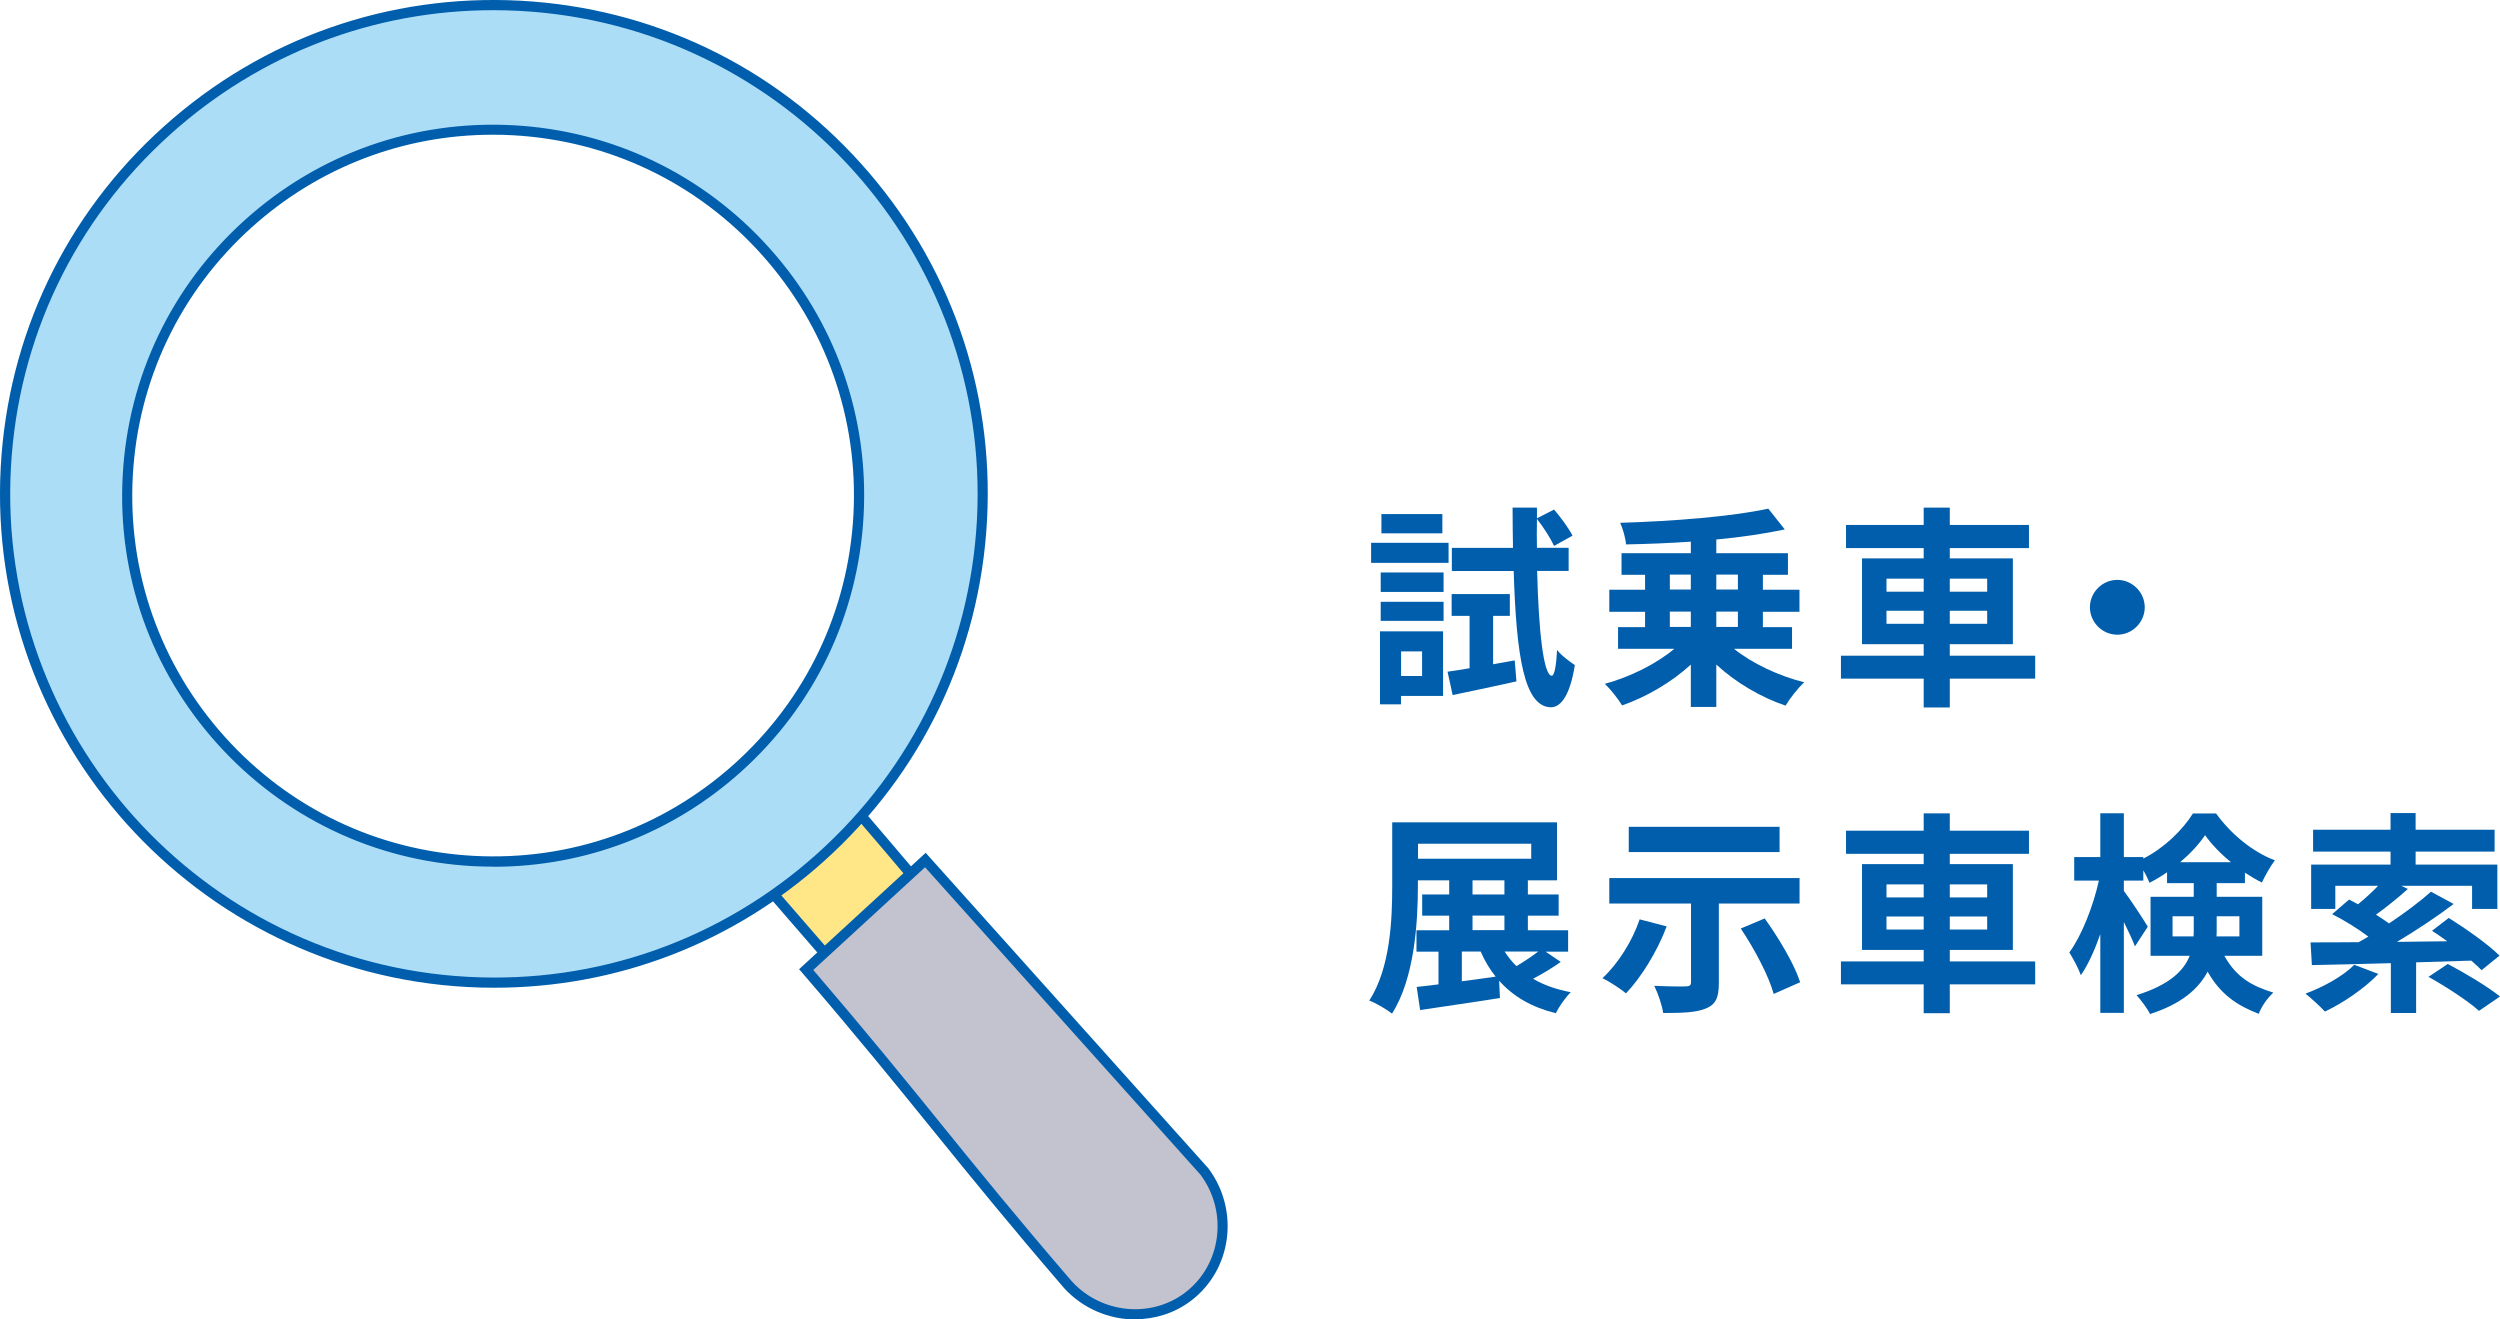 <?xml version="1.0" encoding="UTF-8"?><svg id="b" xmlns="http://www.w3.org/2000/svg" viewBox="0 0 245.31 129.47"><g id="c"><path d="M142.14,55.23h-7.6v-1.97h7.6v1.97ZM141.61,68.29h-4.14v.82h-2.06v-7.16h6.19v6.34ZM135.48,56.17h6.17v1.91h-6.17v-1.91ZM135.48,59.05h6.17v1.87h-6.17v-1.87ZM141.53,52.33h-5.98v-1.89h5.98v1.89ZM137.48,63.92v2.41h2.06v-2.41h-2.06ZM148.63,64.8l.17,2.06c-2.16.48-4.45.97-6.26,1.34l-.5-2.29c.63-.08,1.37-.21,2.16-.34v-5.14h-1.76v-2.14h5.71v2.14h-1.64v4.75l2.12-.38ZM150.83,56.02c.15,6,.63,10.23,1.43,10.29.27,0,.44-.97.53-2.54.38.55,1.37,1.24,1.74,1.49-.54,3.42-1.6,4.16-2.37,4.14-2.6-.06-3.38-5.02-3.63-13.37h-6.07v-2.27h6c-.02-1.26-.04-2.56-.04-3.95h2.39v1.05l1.68-.86c.67.78,1.45,1.85,1.81,2.56l-1.81,1.01c-.32-.71-1.03-1.83-1.68-2.65-.02.97-.02,1.91,0,2.83h3.11v2.27h-3.09Z" style="fill:#005eac;"/><path d="M170.13,63.65c1.76,1.43,4.39,2.67,6.91,3.3-.61.55-1.43,1.6-1.83,2.29-2.44-.82-4.89-2.27-6.8-4.03v4.16h-2.5v-4.16c-1.89,1.74-4.35,3.17-6.74,4.01-.38-.63-1.15-1.6-1.7-2.12,2.48-.67,5.08-1.97,6.82-3.44h-5.52v-2.12h2.65v-1.51h-3.51v-2.16h3.51v-1.47h-2.31v-2.12h6.8v-1.13c-2.16.15-4.33.23-6.36.27-.04-.61-.32-1.57-.57-2.12,5.12-.15,10.96-.61,14.53-1.39l1.62,2.04c-1.97.42-4.28.76-6.72.99v1.34h7.03v2.12h-2.46v1.47h3.59v2.16h-3.59v1.51h2.86v2.12h-5.71ZM163.85,57.85h2.06v-1.47h-2.06v1.47ZM163.85,61.52h2.06v-1.51h-2.06v1.51ZM168.41,56.38v1.47h2.12v-1.47h-2.12ZM170.53,60.01h-2.12v1.51h2.12v-1.51Z" style="fill:#005eac;"/><path d="M199.7,66.59h-8.38v2.83h-2.56v-2.83h-8.12v-2.25h8.12v-1.13h-6.05v-8.42h6.05v-1.01h-7.62v-2.27h7.62v-1.7h2.56v1.7h7.77v2.27h-7.77v1.01h6.19v8.42h-6.19v1.13h8.38v2.25ZM185.11,58.06h3.65v-1.28h-3.65v1.28ZM188.76,61.21v-1.28h-3.65v1.28h3.65ZM191.32,56.78v1.28h3.67v-1.28h-3.67ZM194.99,59.93h-3.67v1.28h3.67v-1.28Z" style="fill:#005eac;"/><path d="M210.45,59.59c0,1.47-1.22,2.69-2.69,2.69s-2.69-1.22-2.69-2.69,1.22-2.69,2.69-2.69,2.69,1.22,2.69,2.69Z" style="fill:#005eac;"/><path d="M153.16,94.38c-.86.61-1.85,1.2-2.73,1.66,1.03.61,2.27,1.05,3.7,1.32-.5.48-1.15,1.41-1.47,2.06-2.39-.59-4.2-1.66-5.56-3.19l.08,1.7c-2.73.44-5.65.84-7.83,1.18l-.34-2.27c.63-.06,1.37-.15,2.14-.25v-3.21h-2.16v-2.1h3.21v-1.43h-2.65v-2.08h2.65v-1.39h-3.07v.5c0,3.67-.34,9.13-2.54,12.58-.5-.4-1.6-1.05-2.23-1.28,2.08-3.23,2.25-7.96,2.25-11.3v-6.19h16.17v5.69h-2.86v1.39h3.02v2.08h-3.02v1.43h3.95v2.1h-2.21l1.49,1.01ZM139.14,84.26h11.11v-1.47h-11.11v1.47ZM143.44,96.29c1.07-.15,2.21-.29,3.32-.46-.57-.71-1.07-1.53-1.47-2.46h-1.85v2.92ZM144.49,87.77h3.13v-1.39h-3.13v1.39ZM144.49,91.27h3.13v-1.43h-3.13v1.43ZM147.64,93.37c.34.52.71.99,1.16,1.43.74-.44,1.53-.97,2.14-1.43h-3.3Z" style="fill:#005eac;"/><path d="M163.54,90.9c-.92,2.46-2.5,5-3.99,6.57-.53-.44-1.66-1.18-2.31-1.49,1.51-1.39,2.92-3.61,3.65-5.77l2.64.69ZM168.66,88.67v7.79c0,1.41-.29,2.1-1.28,2.5-.97.4-2.35.44-4.18.44-.12-.78-.5-1.91-.88-2.67,1.2.06,2.67.08,3.06.06.4,0,.55-.1.55-.4v-7.73h-8.02v-2.5h18.67v2.5h-7.92ZM174.62,83.61h-14.8v-2.48h14.8v2.48ZM173.16,90.12c1.38,1.93,2.9,4.47,3.48,6.26l-2.6,1.15c-.46-1.72-1.89-4.43-3.23-6.42l2.35-.99Z" style="fill:#005eac;"/><path d="M199.7,96.59h-8.38v2.83h-2.56v-2.83h-8.12v-2.25h8.12v-1.13h-6.05v-8.42h6.05v-1.01h-7.62v-2.27h7.62v-1.7h2.56v1.7h7.77v2.27h-7.77v1.01h6.19v8.42h-6.19v1.13h8.38v2.25ZM185.11,88.06h3.65v-1.28h-3.65v1.28ZM188.76,91.21v-1.28h-3.65v1.28h3.65ZM191.32,86.78v1.28h3.67v-1.28h-3.67ZM194.99,89.93h-3.67v1.28h3.67v-1.28Z" style="fill:#005eac;"/><path d="M218.26,93.79c1.22,2.18,2.79,2.98,4.81,3.61-.57.52-1.16,1.34-1.43,2.08-2.08-.8-3.74-1.87-5.02-4.14-.88,1.68-2.56,3.17-5.65,4.16-.23-.5-.95-1.45-1.32-1.85,3.21-1.01,4.62-2.37,5.21-3.86h-3.84v-5.79h4.24v-1.34h-2.62v-1.07c-.57.4-1.13.73-1.72,1.03-.15-.36-.36-.8-.61-1.22v1.01h-1.91v1.01c.57.73,2.04,2.98,2.35,3.51l-1.26,1.93c-.23-.61-.65-1.51-1.09-2.39v8.92h-2.31v-7.73c-.55,1.57-1.2,3.02-1.91,4.03-.23-.67-.76-1.64-1.13-2.23,1.22-1.66,2.35-4.56,2.9-7.05h-2.42v-2.31h2.56v-4.3h2.31v4.3h1.91v.15c2.04-1.03,3.86-2.81,4.87-4.43h2.27c1.45,2.02,3.59,3.78,5.77,4.6-.46.59-.95,1.51-1.28,2.18-.54-.27-1.11-.61-1.66-.97v1.03h-2.77v1.34h4.47v5.79h-3.72ZM215.24,91.88c.02-.23.02-.48.02-.71v-1.26h-2.08v1.97h2.06ZM218.91,84.6c-1.01-.82-1.91-1.76-2.54-2.65-.59.88-1.45,1.81-2.44,2.65h4.98ZM217.51,89.91v1.32c0,.21,0,.44-.02.65h2.25v-1.97h-2.23Z" style="fill:#005eac;"/><path d="M233.38,95.56c-1.36,1.43-3.48,2.86-5.25,3.7-.44-.48-1.37-1.34-1.91-1.76,1.76-.65,3.7-1.72,4.79-2.83l2.37.9ZM237.08,94.42v4.98h-2.48v-4.89c-2.92.08-5.61.15-7.75.19l-.13-2.23c1.32,0,2.94,0,4.72-.02.32-.17.63-.36.95-.55-1.01-.76-2.39-1.62-3.55-2.2l1.66-1.43c.27.15.59.29.88.46.67-.55,1.39-1.2,1.97-1.81h-4.2v2.27h-2.37v-4.35h7.79v-1.28h-7.6v-2.14h7.6v-1.64h2.46v1.64h7.75v2.14h-7.75v1.28h8.02v4.35h-2.48v-2.27h-6.95l.65.31c-1.01.9-2.14,1.81-3.13,2.52.46.29.9.59,1.28.86,1.55-1.03,3.02-2.14,4.12-3.11l2.22,1.2c-1.66,1.26-3.65,2.58-5.56,3.72,1.6-.02,3.25-.04,4.93-.06-.5-.38-1.01-.71-1.49-1.03l1.64-1.26c1.64,1.03,3.86,2.58,4.98,3.7l-1.76,1.43c-.27-.27-.61-.61-1.01-.94l-5.42.17ZM240.19,94.59c1.64.86,3.93,2.23,5.12,3.19l-2.06,1.41c-1.03-.94-3.25-2.39-4.96-3.34l1.89-1.26Z" style="fill:#005eac;"/><path d="M89.63,86.09c-.18-.27-5.94-6.99-5.94-6.99l-8.53,7.78,6.04,6.96,8.43-7.75Z" style="fill:#ffe686;"/><path d="M81.15,94.56l-6.69-7.72,9.27-8.46.34.39c1.35,1.58,5.79,6.76,5.97,7.04l.24.36-9.13,8.39ZM75.85,86.92l5.38,6.2,7.71-7.09c-.84-1.01-3.38-3.99-5.3-6.22l-7.79,7.11Z" style="fill:#005eac;"/><path d="M118.19,114.96c2.93,3.92,2.12,9.47-1.61,12.3-3.51,2.66-8.69,2.2-11.79-1.2-10.73-12.47-14.95-18.44-25.68-30.91l11.7-10.75,27.38,30.55Z" style="fill:#c3c2cf;"/><path d="M111.41,129.47c-2.57,0-5.14-1.05-6.99-3.07-5.38-6.25-9.18-10.94-12.86-15.48-3.67-4.53-7.47-9.22-12.83-15.45l-.32-.37,12.42-11.42,27.74,30.96c3.08,4.12,2.32,9.95-1.71,13-1.61,1.22-3.54,1.81-5.47,1.81ZM79.81,95.19c5.2,6.06,8.93,10.65,12.53,15.1,3.67,4.53,7.47,9.21,12.83,15.44,2.88,3.16,7.76,3.65,11.1,1.12,3.58-2.71,4.27-7.91,1.52-11.59l-27.02-30.16-10.97,10.08Z" style="fill:#005eac;"/><path d="M.57,45.88c-1.43,26.45,18.86,49.05,45.31,50.47,26.45,1.43,49.05-18.86,50.47-45.31C97.78,24.59,77.49,2,51.04.57,24.59-.85,2,19.43.57,45.88ZM12.53,46.7C13.6,26.9,30.52,11.71,50.32,12.78c19.8,1.07,34.99,17.98,33.92,37.78-1.07,19.8-17.98,34.99-37.78,33.92-19.8-1.07-34.99-17.98-33.92-37.78Z" style="fill:#acddf7;"/><path d="M48.52,96.92c-.89,0-1.78-.02-2.67-.07C19.17,95.41-1.37,72.54.07,45.85c.7-12.93,6.38-24.81,16.02-33.45C25.72,3.75,38.14-.62,51.07.07c12.92.7,24.81,6.38,33.45,16.02,8.65,9.63,13.03,22.05,12.33,34.98-.7,12.93-6.38,24.81-16.02,33.45-8.97,8.05-20.35,12.4-32.31,12.4ZM48.4,1c-11.71,0-22.86,4.26-31.65,12.15C7.32,21.61,1.75,33.25,1.07,45.91c-1.41,26.13,18.71,48.54,44.84,49.94,12.65.69,24.82-3.61,34.26-12.07s15-20.1,15.69-32.76C97.26,24.88,77.15,2.48,51.01,1.07c-.87-.05-1.74-.07-2.61-.07ZM48.43,85.04c-.67,0-1.33-.02-2-.05-9.71-.52-18.63-4.8-25.13-12.03-6.5-7.24-9.79-16.57-9.26-26.28h0c.52-9.71,4.8-18.64,12.03-25.13,7.24-6.5,16.56-9.78,26.28-9.26,9.71.52,18.63,4.8,25.13,12.03s9.79,16.57,9.26,26.28c-.52,9.71-4.8,18.64-12.03,25.13-6.74,6.05-15.29,9.32-24.28,9.32ZM48.34,13.22c-8.74,0-17.06,3.18-23.61,9.06-7.04,6.32-11.19,15-11.7,24.44h0c-.51,9.44,2.69,18.52,9.01,25.56s15,11.19,24.44,11.7c9.43.51,18.52-2.69,25.56-9.01s11.19-15,11.7-24.44c.51-9.44-2.69-18.52-9.01-25.56s-15-11.19-24.44-11.7c-.65-.04-1.3-.05-1.95-.05Z" style="fill:#005eac;"/></g></svg>